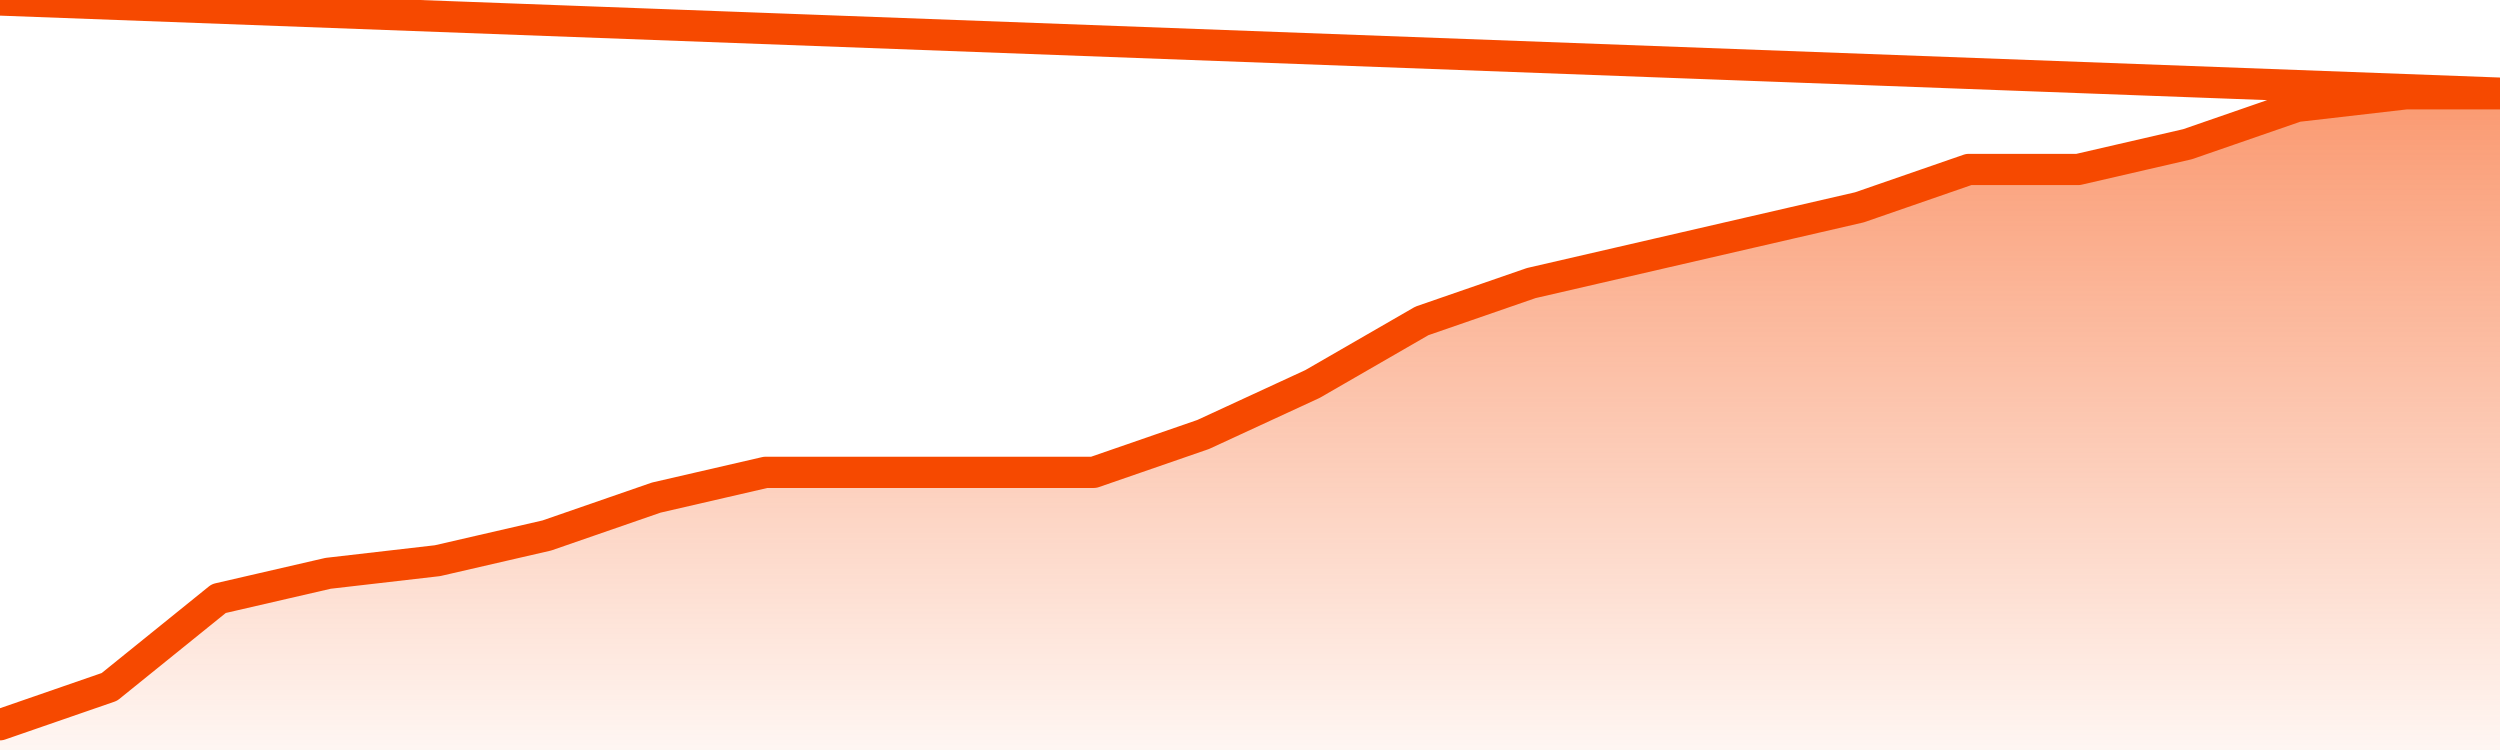       <svg
        version="1.1"
        xmlns="http://www.w3.org/2000/svg"
        width="80"
        height="24"
        viewBox="0 0 80 24">
        <defs>
          <linearGradient x1=".5" x2=".5" y2="1" id="gradient">
            <stop offset="0" stop-color="#F64900"/>
            <stop offset="1" stop-color="#f64900" stop-opacity="0"/>
          </linearGradient>
        </defs>
        <path
          fill="url(#gradient)"
          fill-opacity="0.56"
          stroke="none"
          d="M 0,26 0.0,23.192 3.5,21.981 7.0,19.154 10.5,18.346 14.0,17.942 17.5,17.135 21.0,15.923 24.5,15.115 28.0,15.115 31.5,15.115 35.0,15.115 38.5,13.904 42.0,12.288 45.5,10.269 49.0,9.058 52.5,8.25 56.0,7.442 59.5,6.635 63.0,5.423 66.5,5.423 70.0,4.615 73.5,3.404 77.0,3.0 80.5,3.0 82,26 Z"
        />
        <path
          fill="none"
          stroke="#F64900"
          stroke-width="1"
          stroke-linejoin="round"
          stroke-linecap="round"
          d="M 0.0,23.192 3.5,21.981 7.0,19.154 10.5,18.346 14.0,17.942 17.5,17.135 21.0,15.923 24.5,15.115 28.0,15.115 31.5,15.115 35.0,15.115 38.5,13.904 42.0,12.288 45.5,10.269 49.0,9.058 52.5,8.25 56.0,7.442 59.5,6.635 63.0,5.423 66.5,5.423 70.0,4.615 73.5,3.404 77.0,3.0 80.5,3.0.join(' ') }"
        />
      </svg>
